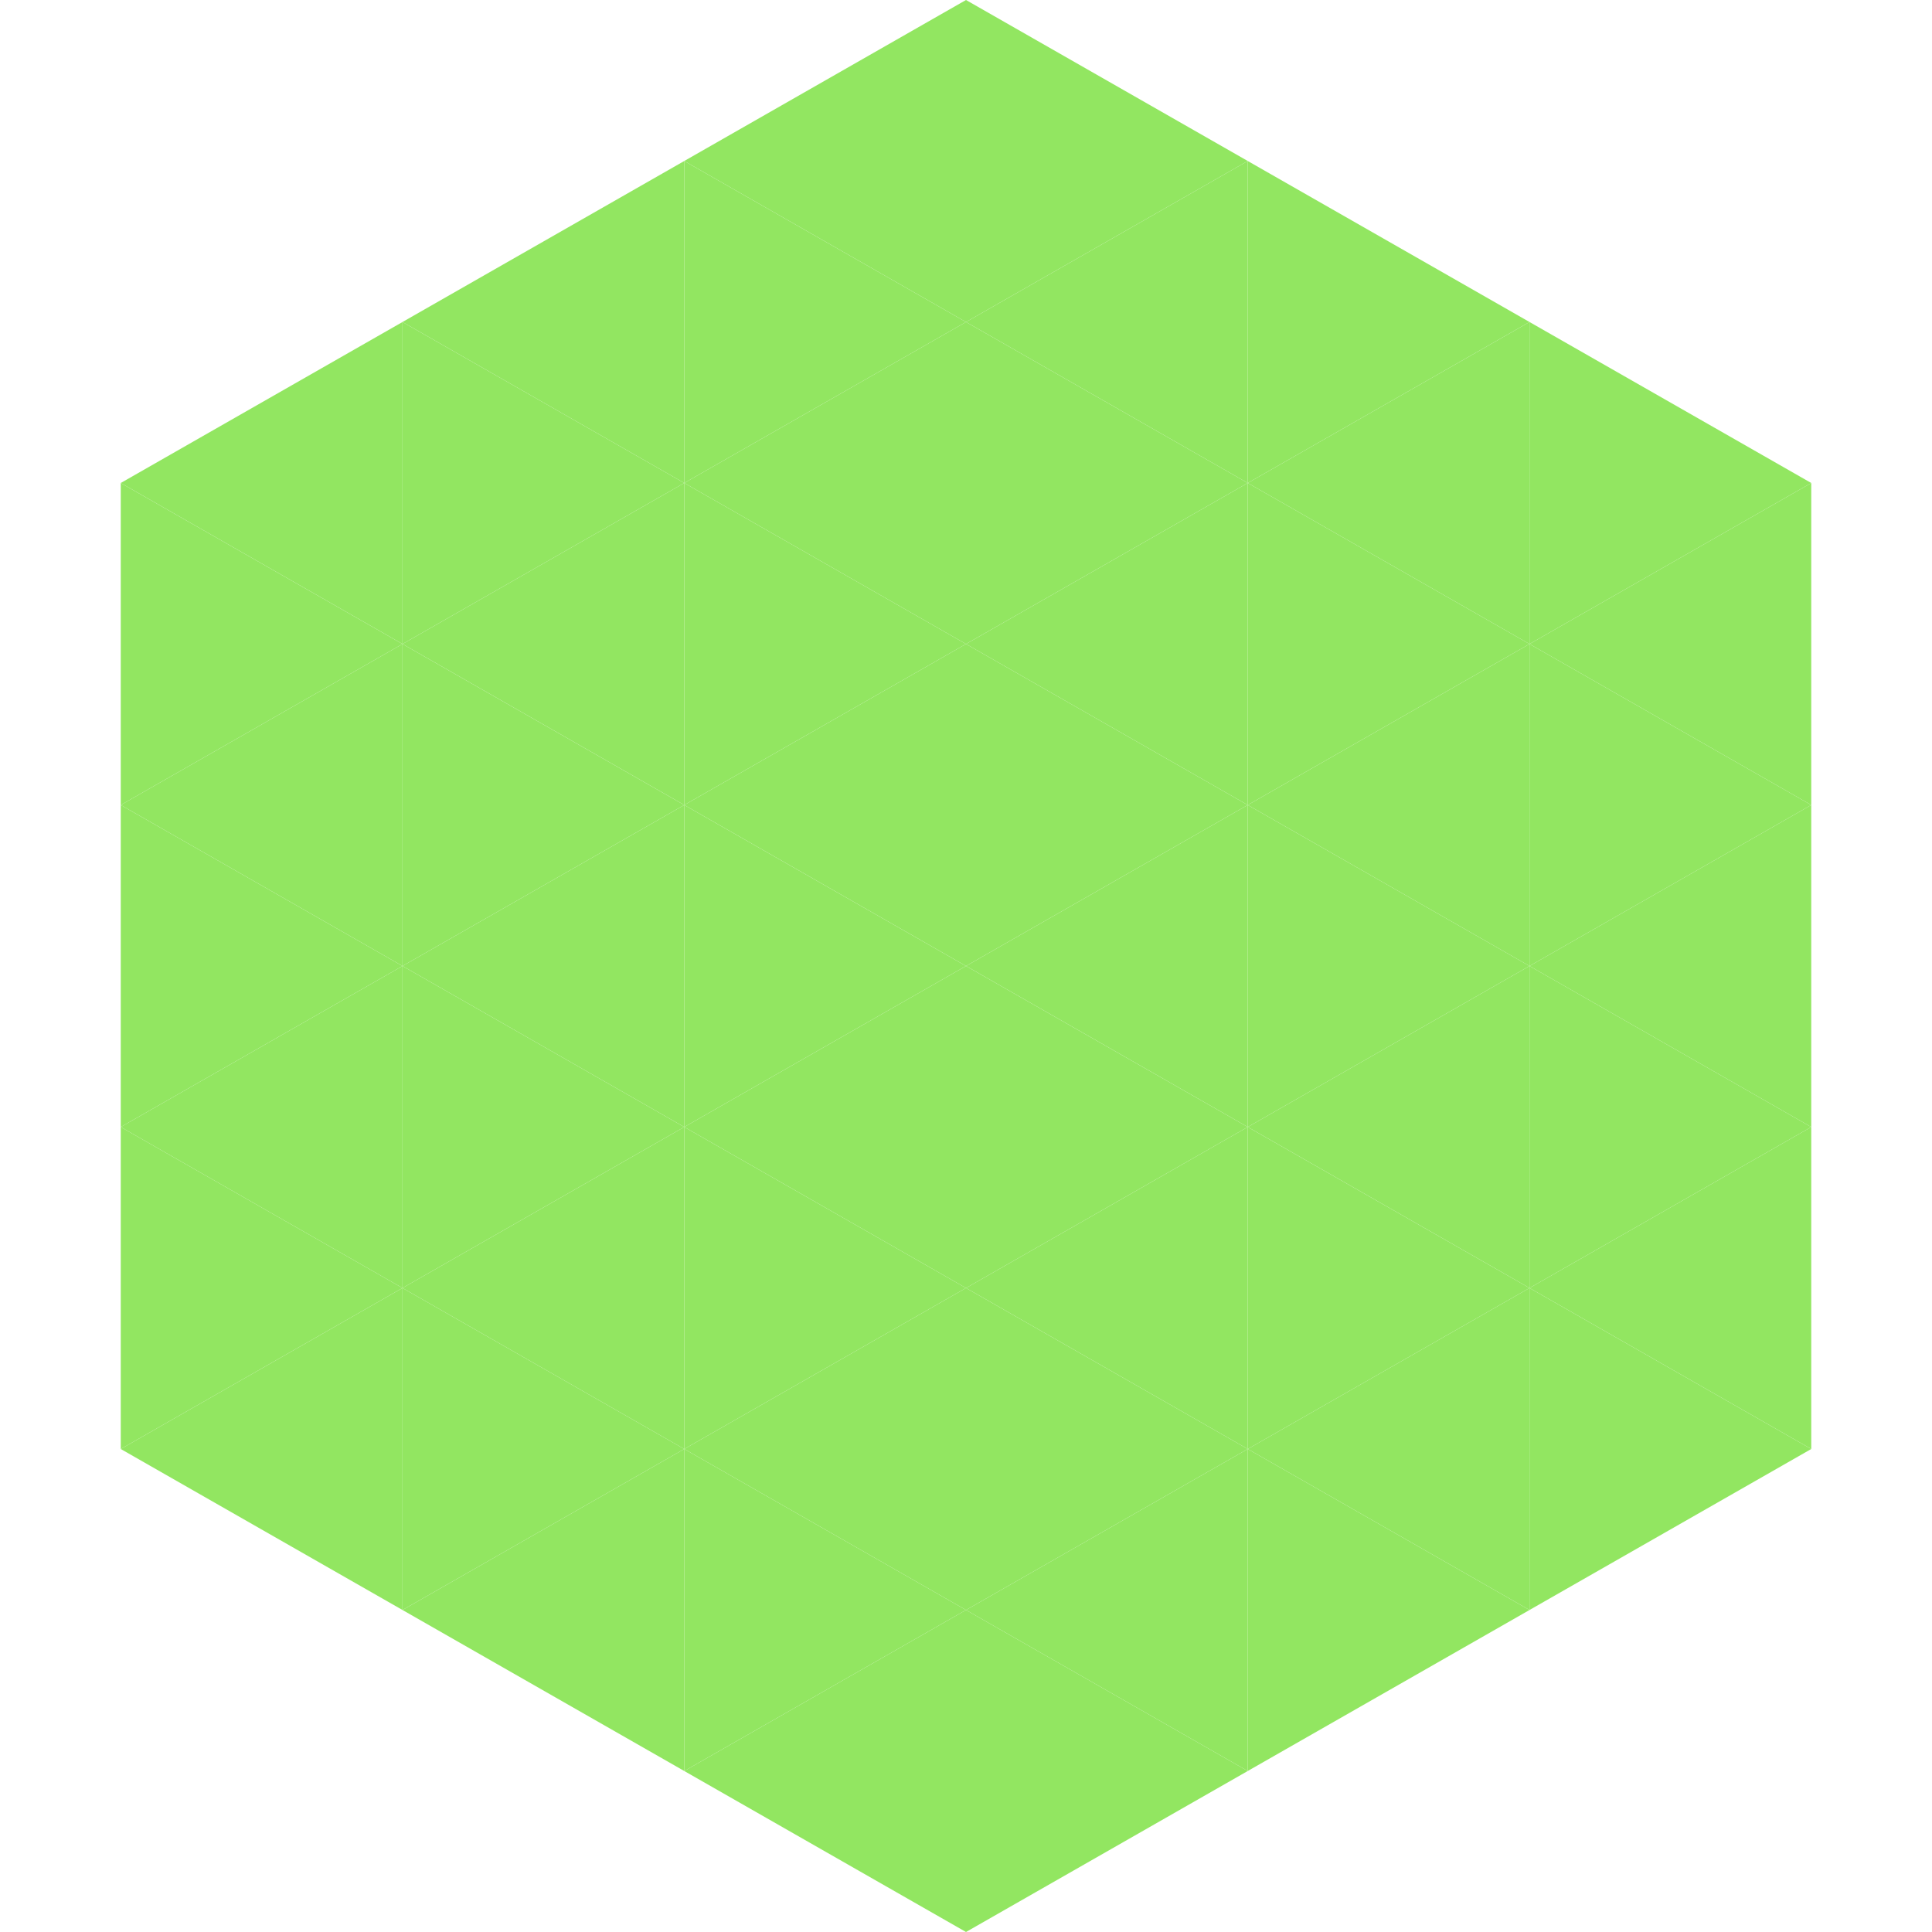 <?xml version="1.0"?>
<!-- Generated by SVGo -->
<svg width="240" height="240"
     xmlns="http://www.w3.org/2000/svg"
     xmlns:xlink="http://www.w3.org/1999/xlink">
<polygon points="50,40 15,60 50,80" style="fill:rgb(146,230,97)" />
<polygon points="190,40 225,60 190,80" style="fill:rgb(146,230,97)" />
<polygon points="15,60 50,80 15,100" style="fill:rgb(146,230,97)" />
<polygon points="225,60 190,80 225,100" style="fill:rgb(146,230,97)" />
<polygon points="50,80 15,100 50,120" style="fill:rgb(146,230,97)" />
<polygon points="190,80 225,100 190,120" style="fill:rgb(146,230,97)" />
<polygon points="15,100 50,120 15,140" style="fill:rgb(146,230,97)" />
<polygon points="225,100 190,120 225,140" style="fill:rgb(146,230,97)" />
<polygon points="50,120 15,140 50,160" style="fill:rgb(146,230,97)" />
<polygon points="190,120 225,140 190,160" style="fill:rgb(146,230,97)" />
<polygon points="15,140 50,160 15,180" style="fill:rgb(146,230,97)" />
<polygon points="225,140 190,160 225,180" style="fill:rgb(146,230,97)" />
<polygon points="50,160 15,180 50,200" style="fill:rgb(146,230,97)" />
<polygon points="190,160 225,180 190,200" style="fill:rgb(146,230,97)" />
<polygon points="15,180 50,200 15,220" style="fill:rgb(255,255,255); fill-opacity:0" />
<polygon points="225,180 190,200 225,220" style="fill:rgb(255,255,255); fill-opacity:0" />
<polygon points="50,0 85,20 50,40" style="fill:rgb(255,255,255); fill-opacity:0" />
<polygon points="190,0 155,20 190,40" style="fill:rgb(255,255,255); fill-opacity:0" />
<polygon points="85,20 50,40 85,60" style="fill:rgb(146,230,97)" />
<polygon points="155,20 190,40 155,60" style="fill:rgb(146,230,97)" />
<polygon points="50,40 85,60 50,80" style="fill:rgb(146,230,97)" />
<polygon points="190,40 155,60 190,80" style="fill:rgb(146,230,97)" />
<polygon points="85,60 50,80 85,100" style="fill:rgb(146,230,97)" />
<polygon points="155,60 190,80 155,100" style="fill:rgb(146,230,97)" />
<polygon points="50,80 85,100 50,120" style="fill:rgb(146,230,97)" />
<polygon points="190,80 155,100 190,120" style="fill:rgb(146,230,97)" />
<polygon points="85,100 50,120 85,140" style="fill:rgb(146,230,97)" />
<polygon points="155,100 190,120 155,140" style="fill:rgb(146,230,97)" />
<polygon points="50,120 85,140 50,160" style="fill:rgb(146,230,97)" />
<polygon points="190,120 155,140 190,160" style="fill:rgb(146,230,97)" />
<polygon points="85,140 50,160 85,180" style="fill:rgb(146,230,97)" />
<polygon points="155,140 190,160 155,180" style="fill:rgb(146,230,97)" />
<polygon points="50,160 85,180 50,200" style="fill:rgb(146,230,97)" />
<polygon points="190,160 155,180 190,200" style="fill:rgb(146,230,97)" />
<polygon points="85,180 50,200 85,220" style="fill:rgb(146,230,97)" />
<polygon points="155,180 190,200 155,220" style="fill:rgb(146,230,97)" />
<polygon points="120,0 85,20 120,40" style="fill:rgb(146,230,97)" />
<polygon points="120,0 155,20 120,40" style="fill:rgb(146,230,97)" />
<polygon points="85,20 120,40 85,60" style="fill:rgb(146,230,97)" />
<polygon points="155,20 120,40 155,60" style="fill:rgb(146,230,97)" />
<polygon points="120,40 85,60 120,80" style="fill:rgb(146,230,97)" />
<polygon points="120,40 155,60 120,80" style="fill:rgb(146,230,97)" />
<polygon points="85,60 120,80 85,100" style="fill:rgb(146,230,97)" />
<polygon points="155,60 120,80 155,100" style="fill:rgb(146,230,97)" />
<polygon points="120,80 85,100 120,120" style="fill:rgb(146,230,97)" />
<polygon points="120,80 155,100 120,120" style="fill:rgb(146,230,97)" />
<polygon points="85,100 120,120 85,140" style="fill:rgb(146,230,97)" />
<polygon points="155,100 120,120 155,140" style="fill:rgb(146,230,97)" />
<polygon points="120,120 85,140 120,160" style="fill:rgb(146,230,97)" />
<polygon points="120,120 155,140 120,160" style="fill:rgb(146,230,97)" />
<polygon points="85,140 120,160 85,180" style="fill:rgb(146,230,97)" />
<polygon points="155,140 120,160 155,180" style="fill:rgb(146,230,97)" />
<polygon points="120,160 85,180 120,200" style="fill:rgb(146,230,97)" />
<polygon points="120,160 155,180 120,200" style="fill:rgb(146,230,97)" />
<polygon points="85,180 120,200 85,220" style="fill:rgb(146,230,97)" />
<polygon points="155,180 120,200 155,220" style="fill:rgb(146,230,97)" />
<polygon points="120,200 85,220 120,240" style="fill:rgb(146,230,97)" />
<polygon points="120,200 155,220 120,240" style="fill:rgb(146,230,97)" />
<polygon points="85,220 120,240 85,260" style="fill:rgb(255,255,255); fill-opacity:0" />
<polygon points="155,220 120,240 155,260" style="fill:rgb(255,255,255); fill-opacity:0" />
</svg>
